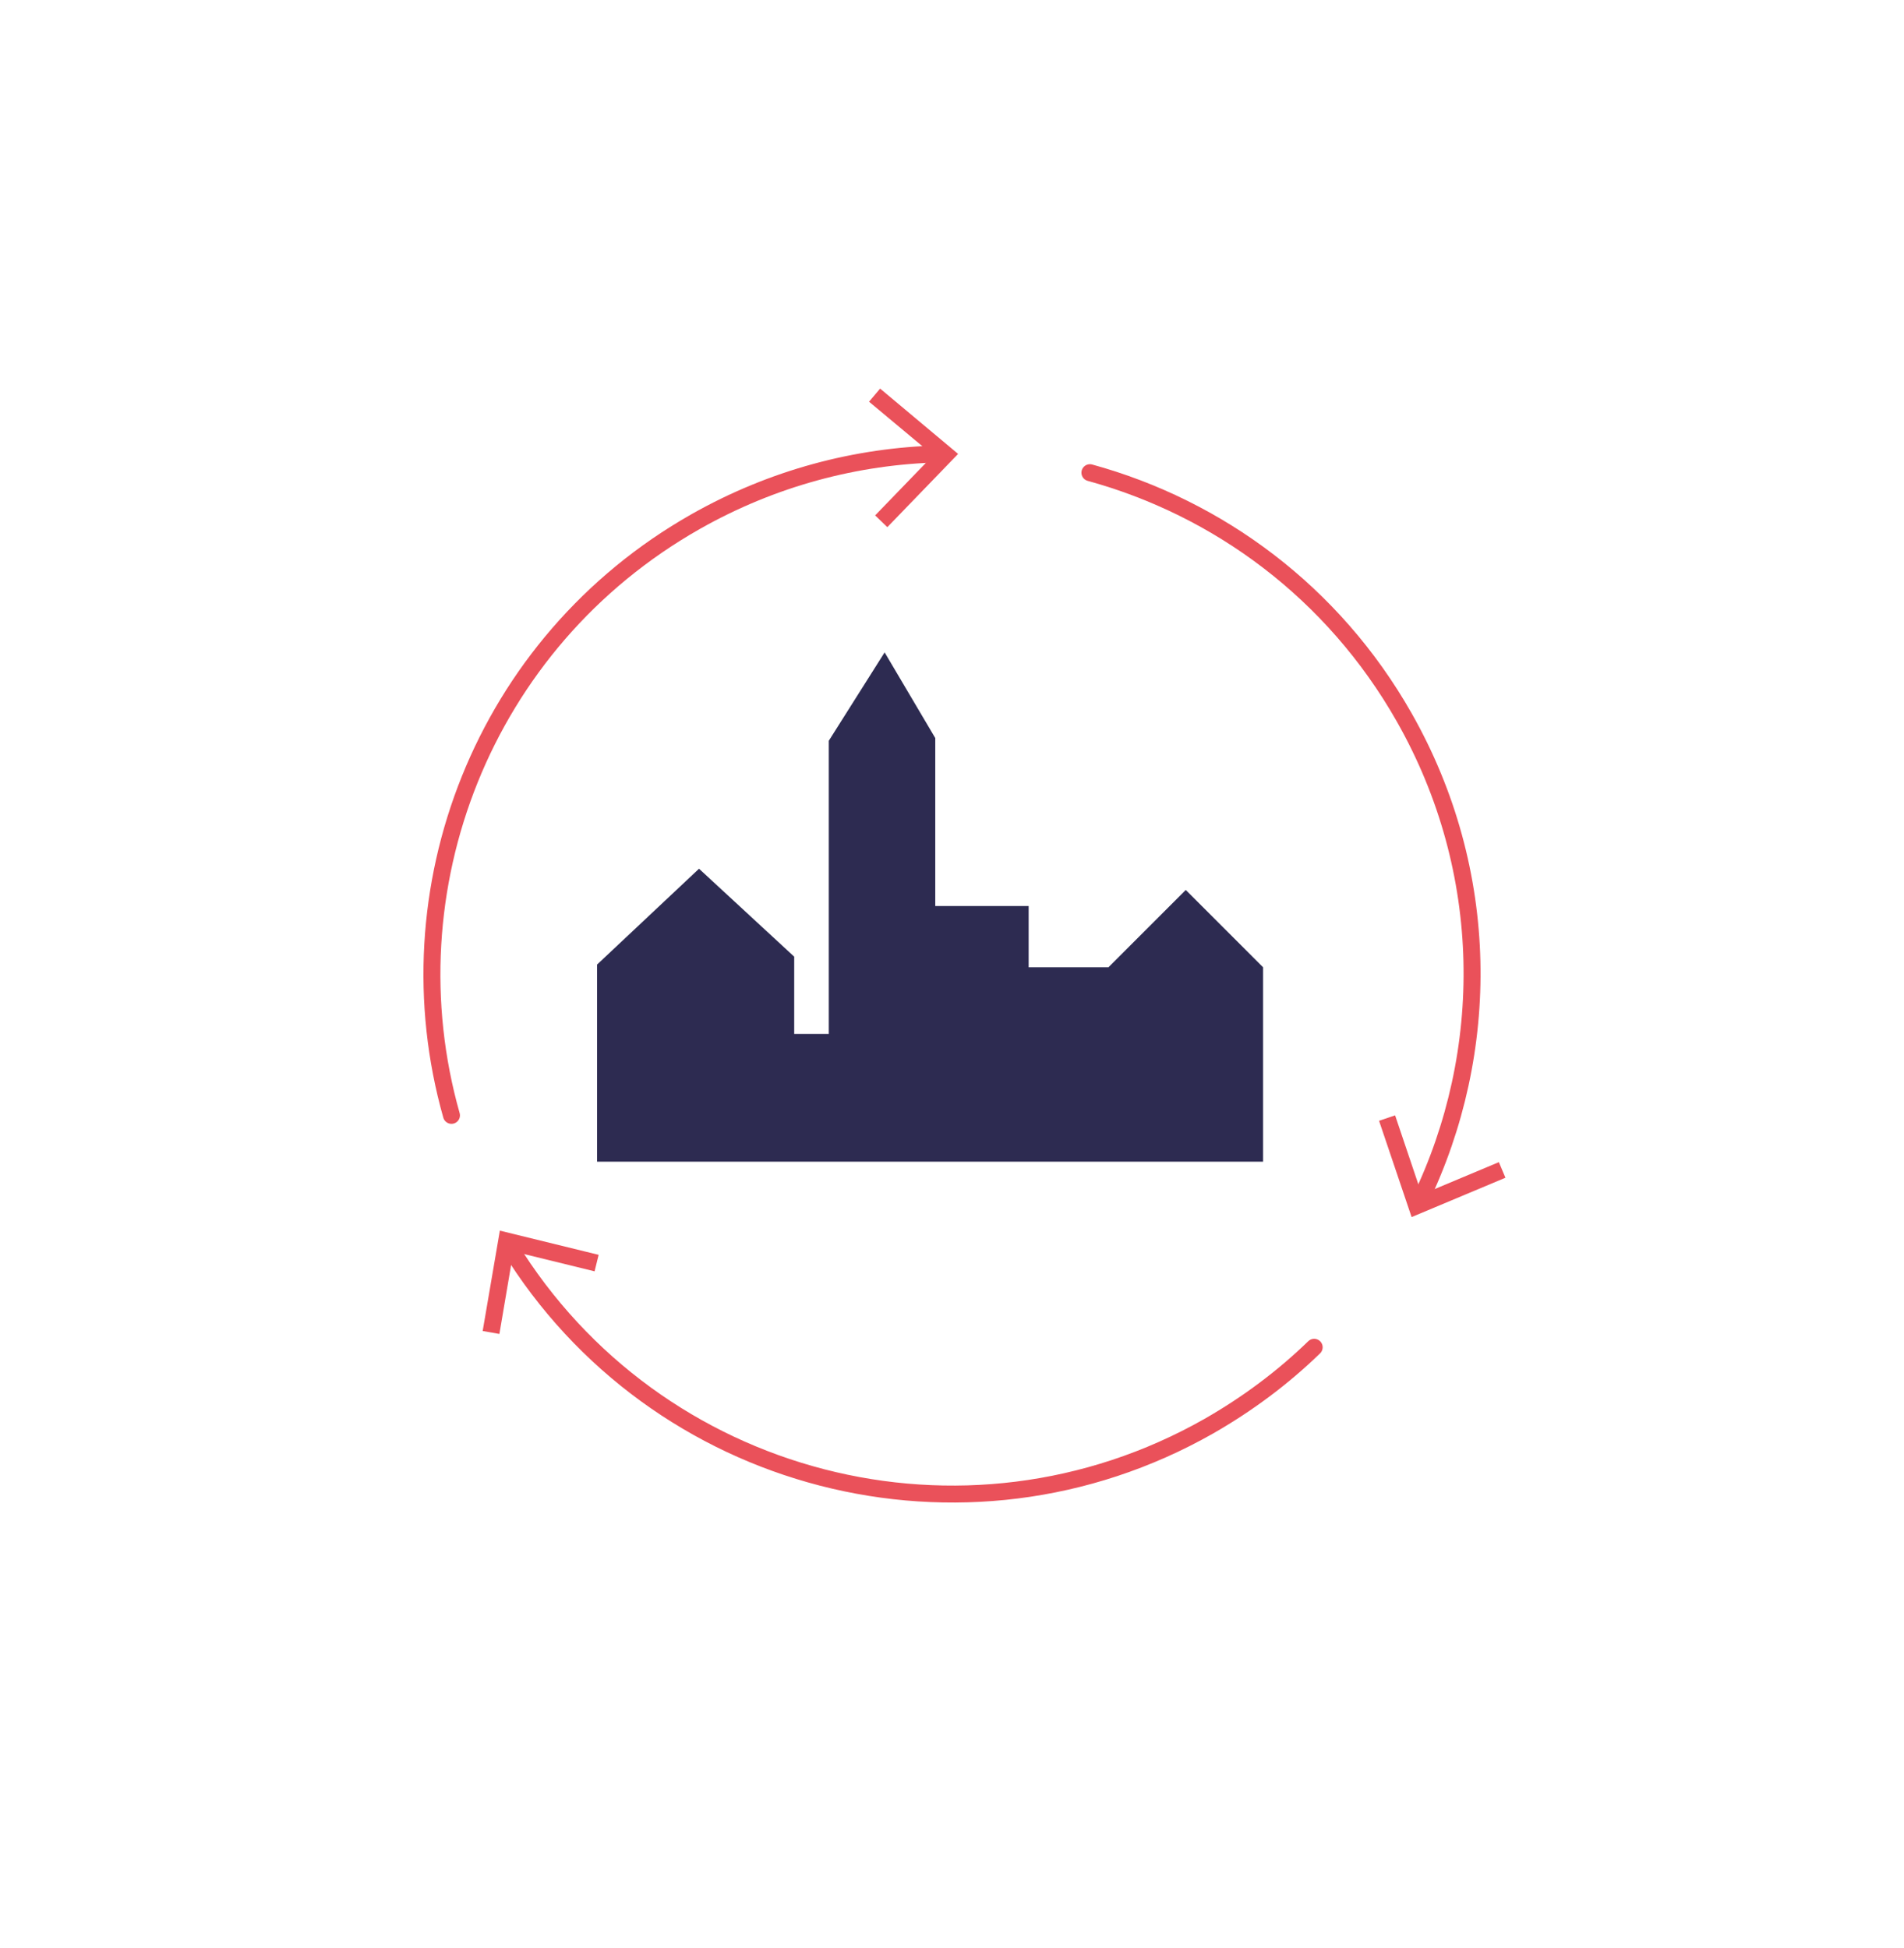 <?xml version="1.0" encoding="UTF-8"?><svg id="Calque_1" xmlns="http://www.w3.org/2000/svg" viewBox="0 0 84.22 86.17"><defs><style>.cls-1{fill:none;stroke:#ea515a;stroke-linecap:round;stroke-linejoin:round;stroke-width:.75px;}.cls-2{fill:#ea515a;}.cls-3{fill:#2d2b51;}</style></defs><g><g><path class="cls-1" d="M58.13,59.6c-1.37,1.33-2.93,2.5-4.66,3.49-10.81,6.14-24.49,2.56-30.94-7.95"/><polygon class="cls-2" points="26.48 55.51 26.3 56.24 22.71 55.36 22.09 59.01 21.35 58.88 22.11 54.44 26.48 55.51"/></g><g><path class="cls-1" d="M48.21,20.91c5.68,1.56,10.76,5.29,13.9,10.82,3.88,6.83,3.88,14.81,.7,21.39"/><polygon class="cls-2" points="61 49.58 61.71 49.34 62.89 52.84 66.3 51.41 66.59 52.1 62.44 53.84 61 49.58"/></g><g><path class="cls-1" d="M19.97,49.34c-2.82-9.96,1.38-20.92,10.79-26.26,3.42-1.94,7.13-2.91,10.81-3"/><polygon class="cls-2" points="39.25 23.32 38.71 22.8 41.28 20.14 38.44 17.77 38.93 17.19 42.38 20.08 39.25 23.32"/></g></g><polygon class="cls-3" points="26.41 51.39 26.41 42.67 30.92 38.43 35.13 42.32 35.13 45.74 36.66 45.74 36.66 32.77 39.13 28.86 41.37 32.65 41.37 40.08 45.5 40.08 45.5 42.79 49.03 42.79 52.45 39.37 55.87 42.79 55.87 51.39 26.41 51.39"/></svg>